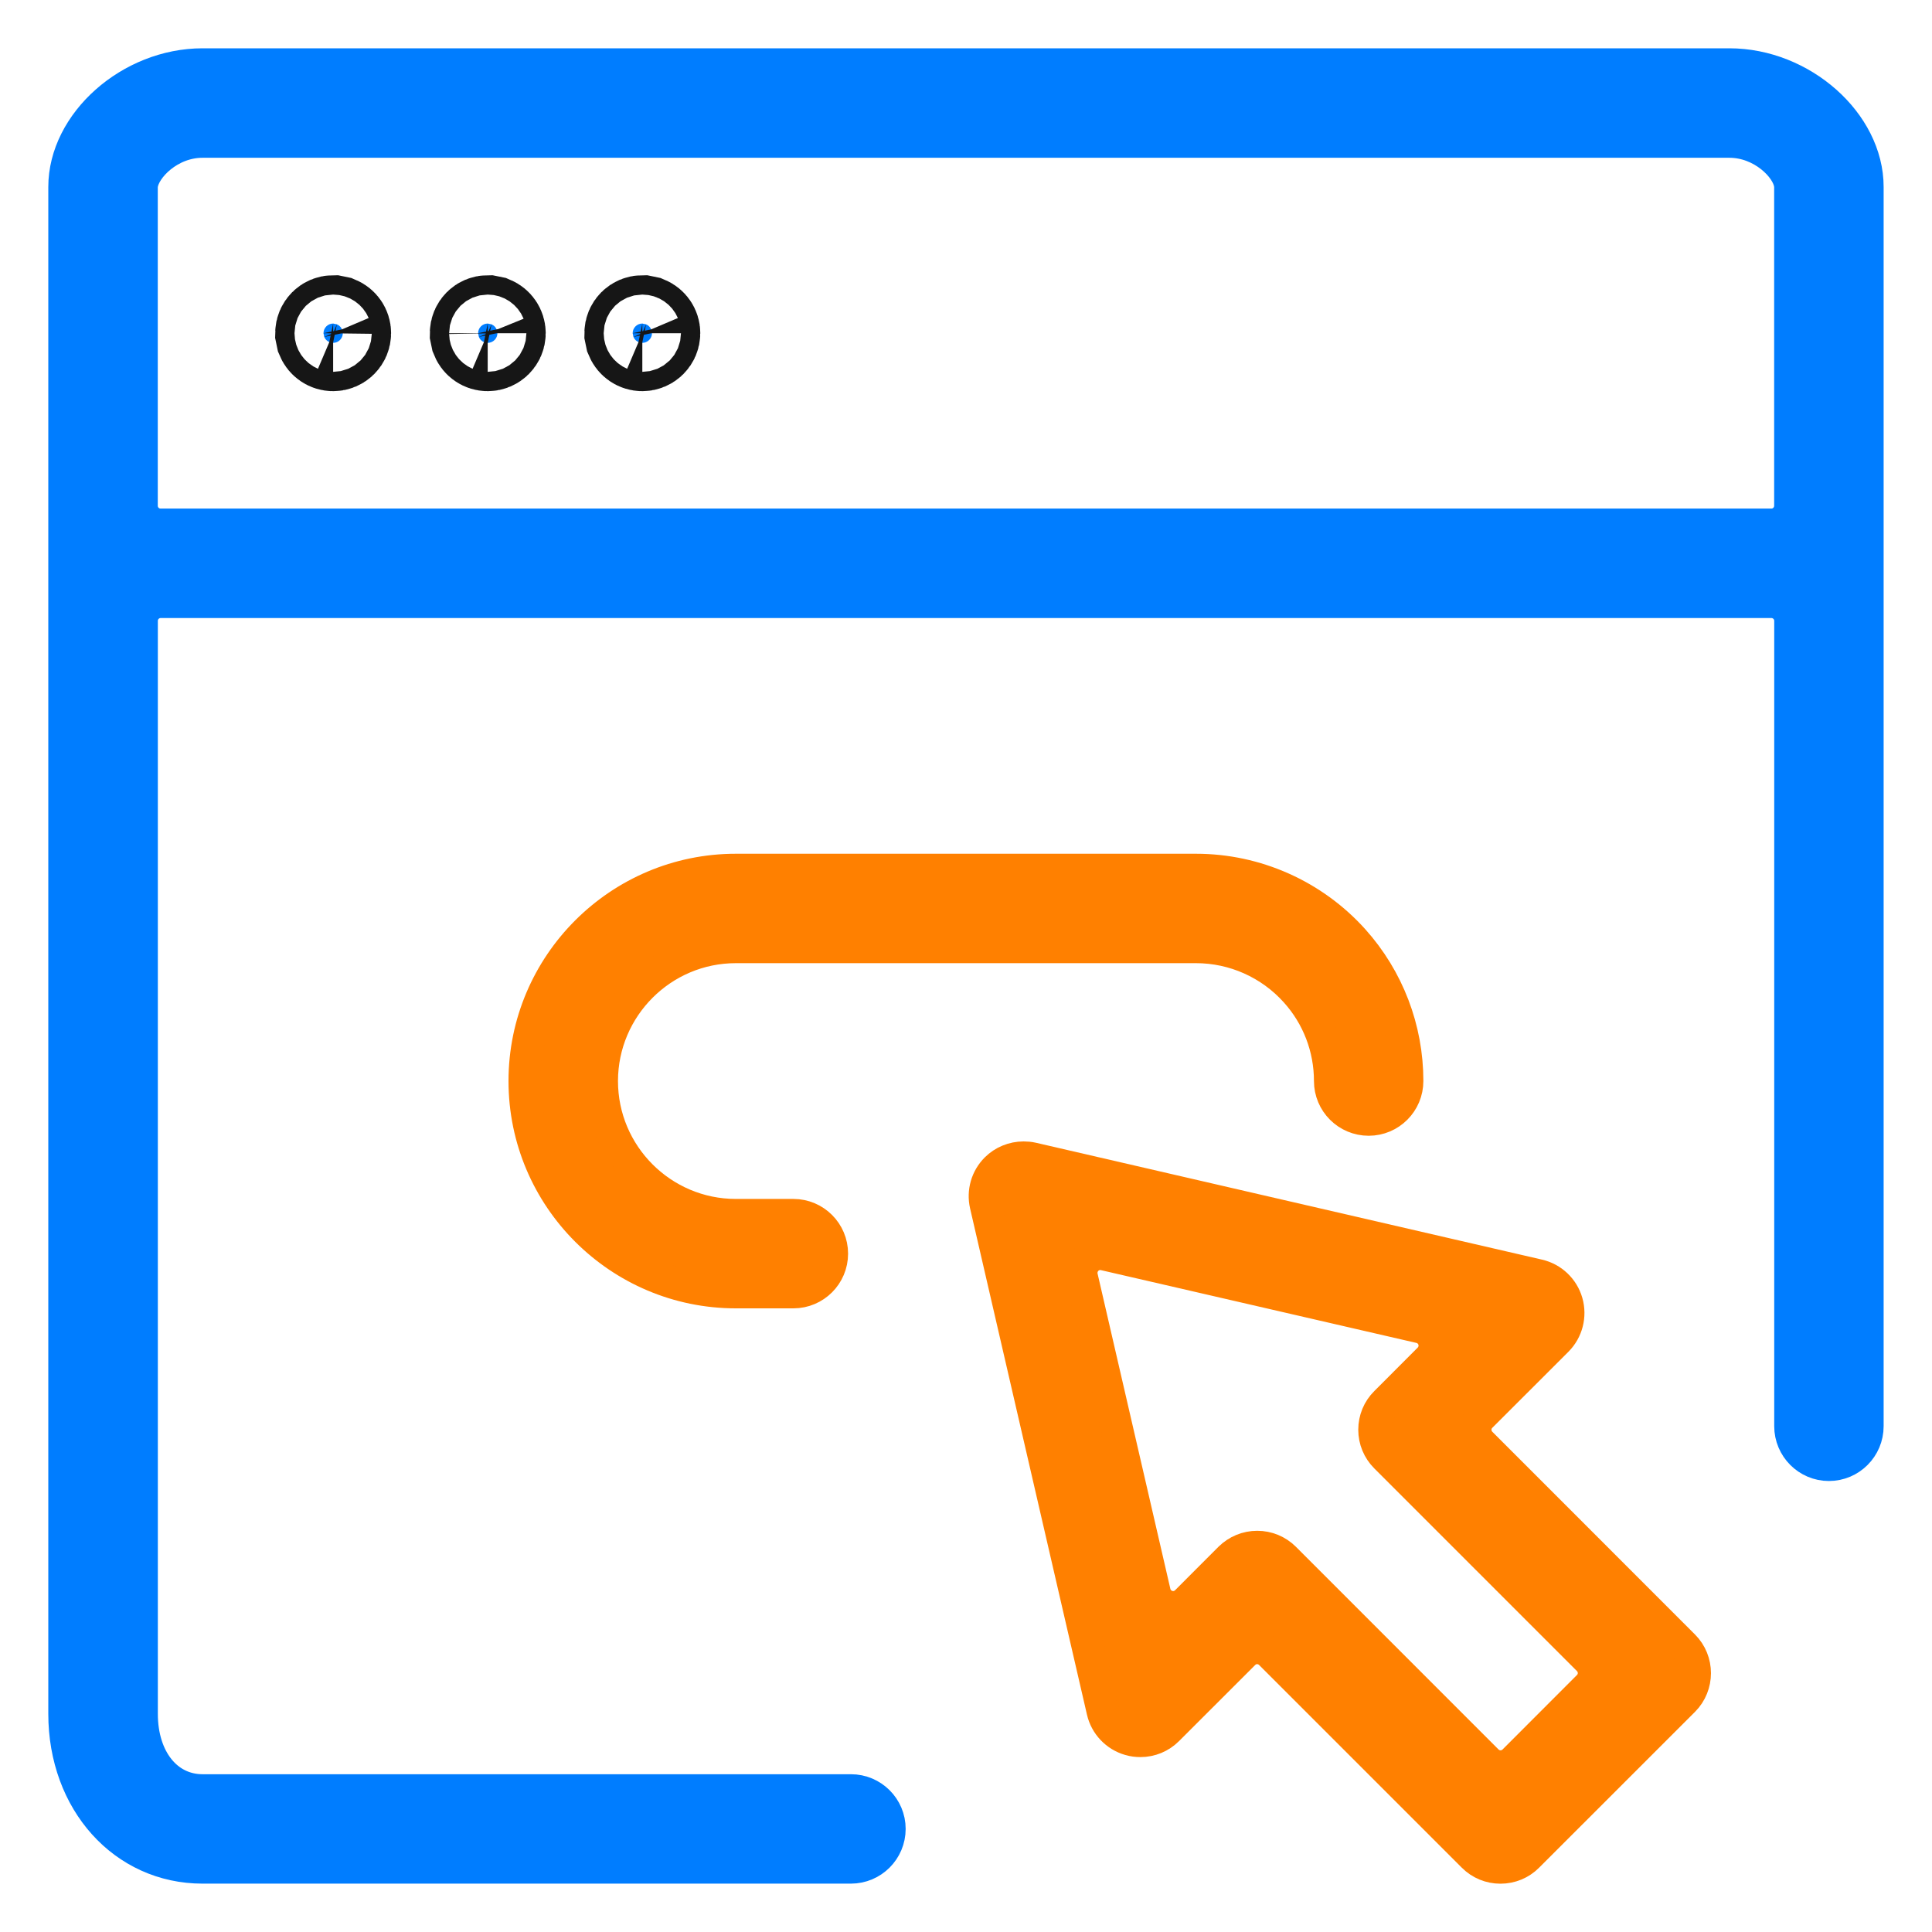 <?xml version="1.0" encoding="UTF-8"?> <svg xmlns="http://www.w3.org/2000/svg" width="30" height="30" viewBox="0 0 30 30" fill="none"><g clip-path="url(#clip0_11059_766)"><path d="M26.854 1H3.145C2.022 1 1 1.907 1 2.903V26.612C1 27.974 1.922 28.999 3.145 28.999H13.213C13.544 28.999 13.813 28.73 13.813 28.399C13.813 28.068 13.544 27.8 13.213 27.8H3.145C2.589 27.8 2.201 27.312 2.201 26.613V9.64C2.201 9.479 2.332 9.347 2.494 9.347H27.506C27.669 9.347 27.8 9.479 27.8 9.64V22.146C27.8 22.477 28.069 22.747 28.399 22.747C28.731 22.747 28.999 22.477 28.999 22.146V2.903C28.999 1.907 27.977 1 26.854 1ZM27.799 7.853C27.799 8.016 27.668 8.147 27.506 8.147H2.493C2.331 8.147 2.2 8.016 2.2 7.853V2.91C2.2 2.896 2.201 2.883 2.203 2.87C2.239 2.603 2.634 2.2 3.144 2.2H26.854C27.362 2.2 27.757 2.597 27.795 2.86C27.797 2.873 27.799 2.888 27.799 2.902L27.799 7.853Z" fill="#007DFF" stroke="#007DFF" stroke-width="0.5"></path><path d="M5.323 5.174C5.323 5.256 5.256 5.324 5.173 5.324C5.111 5.324 5.058 5.286 5.035 5.232L5.023 5.174C5.024 5.091 5.09 5.024 5.173 5.024L5.231 5.036C5.285 5.059 5.323 5.112 5.323 5.174Z" fill="#007DFF" stroke="#161616" stroke-width="1.5"></path><path d="M10.124 5.174C10.124 5.256 10.056 5.324 9.974 5.324C9.912 5.324 9.859 5.286 9.836 5.232L9.824 5.174C9.824 5.091 9.891 5.024 9.974 5.024L10.032 5.036C10.086 5.059 10.124 5.112 10.124 5.174Z" fill="#007DFF" stroke="#161616" stroke-width="1.5"></path><path d="M7.724 5.174C7.724 5.256 7.656 5.324 7.573 5.324C7.511 5.324 7.458 5.286 7.436 5.232L7.424 5.174C7.424 5.091 7.491 5.024 7.573 5.024L7.632 5.036C7.686 5.059 7.723 5.112 7.724 5.174Z" fill="#007DFF" stroke="#161616" stroke-width="1.5"></path><path d="M11.426 14.706H18.572C19.162 14.706 19.726 14.958 20.12 15.397C20.464 15.778 20.653 16.271 20.653 16.786C20.653 17.118 20.922 17.386 21.253 17.386C21.584 17.386 21.852 17.117 21.852 16.786C21.852 15.976 21.554 15.198 21.014 14.596C20.392 13.904 19.502 13.507 18.572 13.507H11.426C9.618 13.507 8.146 14.979 8.146 16.786C8.146 18.596 9.618 20.066 11.426 20.066H12.32C12.651 20.066 12.919 19.797 12.919 19.467C12.919 19.135 12.65 18.867 12.32 18.867H11.426C10.28 18.867 9.346 17.934 9.346 16.786C9.347 15.64 10.28 14.706 11.426 14.706Z" fill="#FF8000" stroke="#FF8000" stroke-width="0.5"></path><path d="M22.996 22.409C22.881 22.294 22.881 22.108 22.996 21.994L24.178 20.813C24.332 20.658 24.39 20.432 24.33 20.222C24.27 20.013 24.101 19.852 23.888 19.803L16.029 17.988C15.985 17.978 15.939 17.974 15.894 17.974C15.734 17.974 15.579 18.038 15.468 18.149C15.321 18.296 15.261 18.506 15.307 18.708L17.122 26.569C17.171 26.782 17.332 26.951 17.542 27.011C17.596 27.027 17.652 27.034 17.708 27.034C17.868 27.034 18.018 26.972 18.131 26.859L19.314 25.677C19.371 25.62 19.445 25.591 19.52 25.591C19.595 25.591 19.671 25.62 19.728 25.677L22.875 28.824C22.988 28.938 23.139 29 23.299 29C23.459 29 23.61 28.938 23.723 28.824L26.143 26.405C26.376 26.171 26.376 25.79 26.143 25.557L22.996 22.409ZM24.663 26.187L23.508 27.343C23.45 27.4 23.375 27.429 23.3 27.429C23.226 27.429 23.151 27.4 23.093 27.343L19.946 24.195C19.832 24.082 19.682 24.02 19.522 24.02C19.361 24.02 19.211 24.083 19.097 24.195L18.423 24.87C18.367 24.926 18.292 24.956 18.216 24.956C18.189 24.956 18.162 24.953 18.135 24.944C18.033 24.915 17.954 24.832 17.93 24.729L16.799 19.831C16.777 19.732 16.807 19.629 16.878 19.557C16.934 19.501 17.009 19.471 17.085 19.471C17.107 19.471 17.129 19.474 17.151 19.479L22.05 20.609C22.154 20.633 22.236 20.711 22.266 20.814C22.295 20.916 22.266 21.027 22.191 21.102L21.517 21.777C21.403 21.89 21.341 22.041 21.341 22.201C21.341 22.361 21.404 22.512 21.517 22.625L24.664 25.772C24.719 25.828 24.75 25.902 24.75 25.98C24.75 26.057 24.718 26.133 24.663 26.187Z" fill="#FF8000" stroke="#FF8000" stroke-width="0.5"></path></g><defs><clipPath id="clip0_11059_766"><rect width="30" height="30" fill="white"></rect></clipPath></defs></svg> 